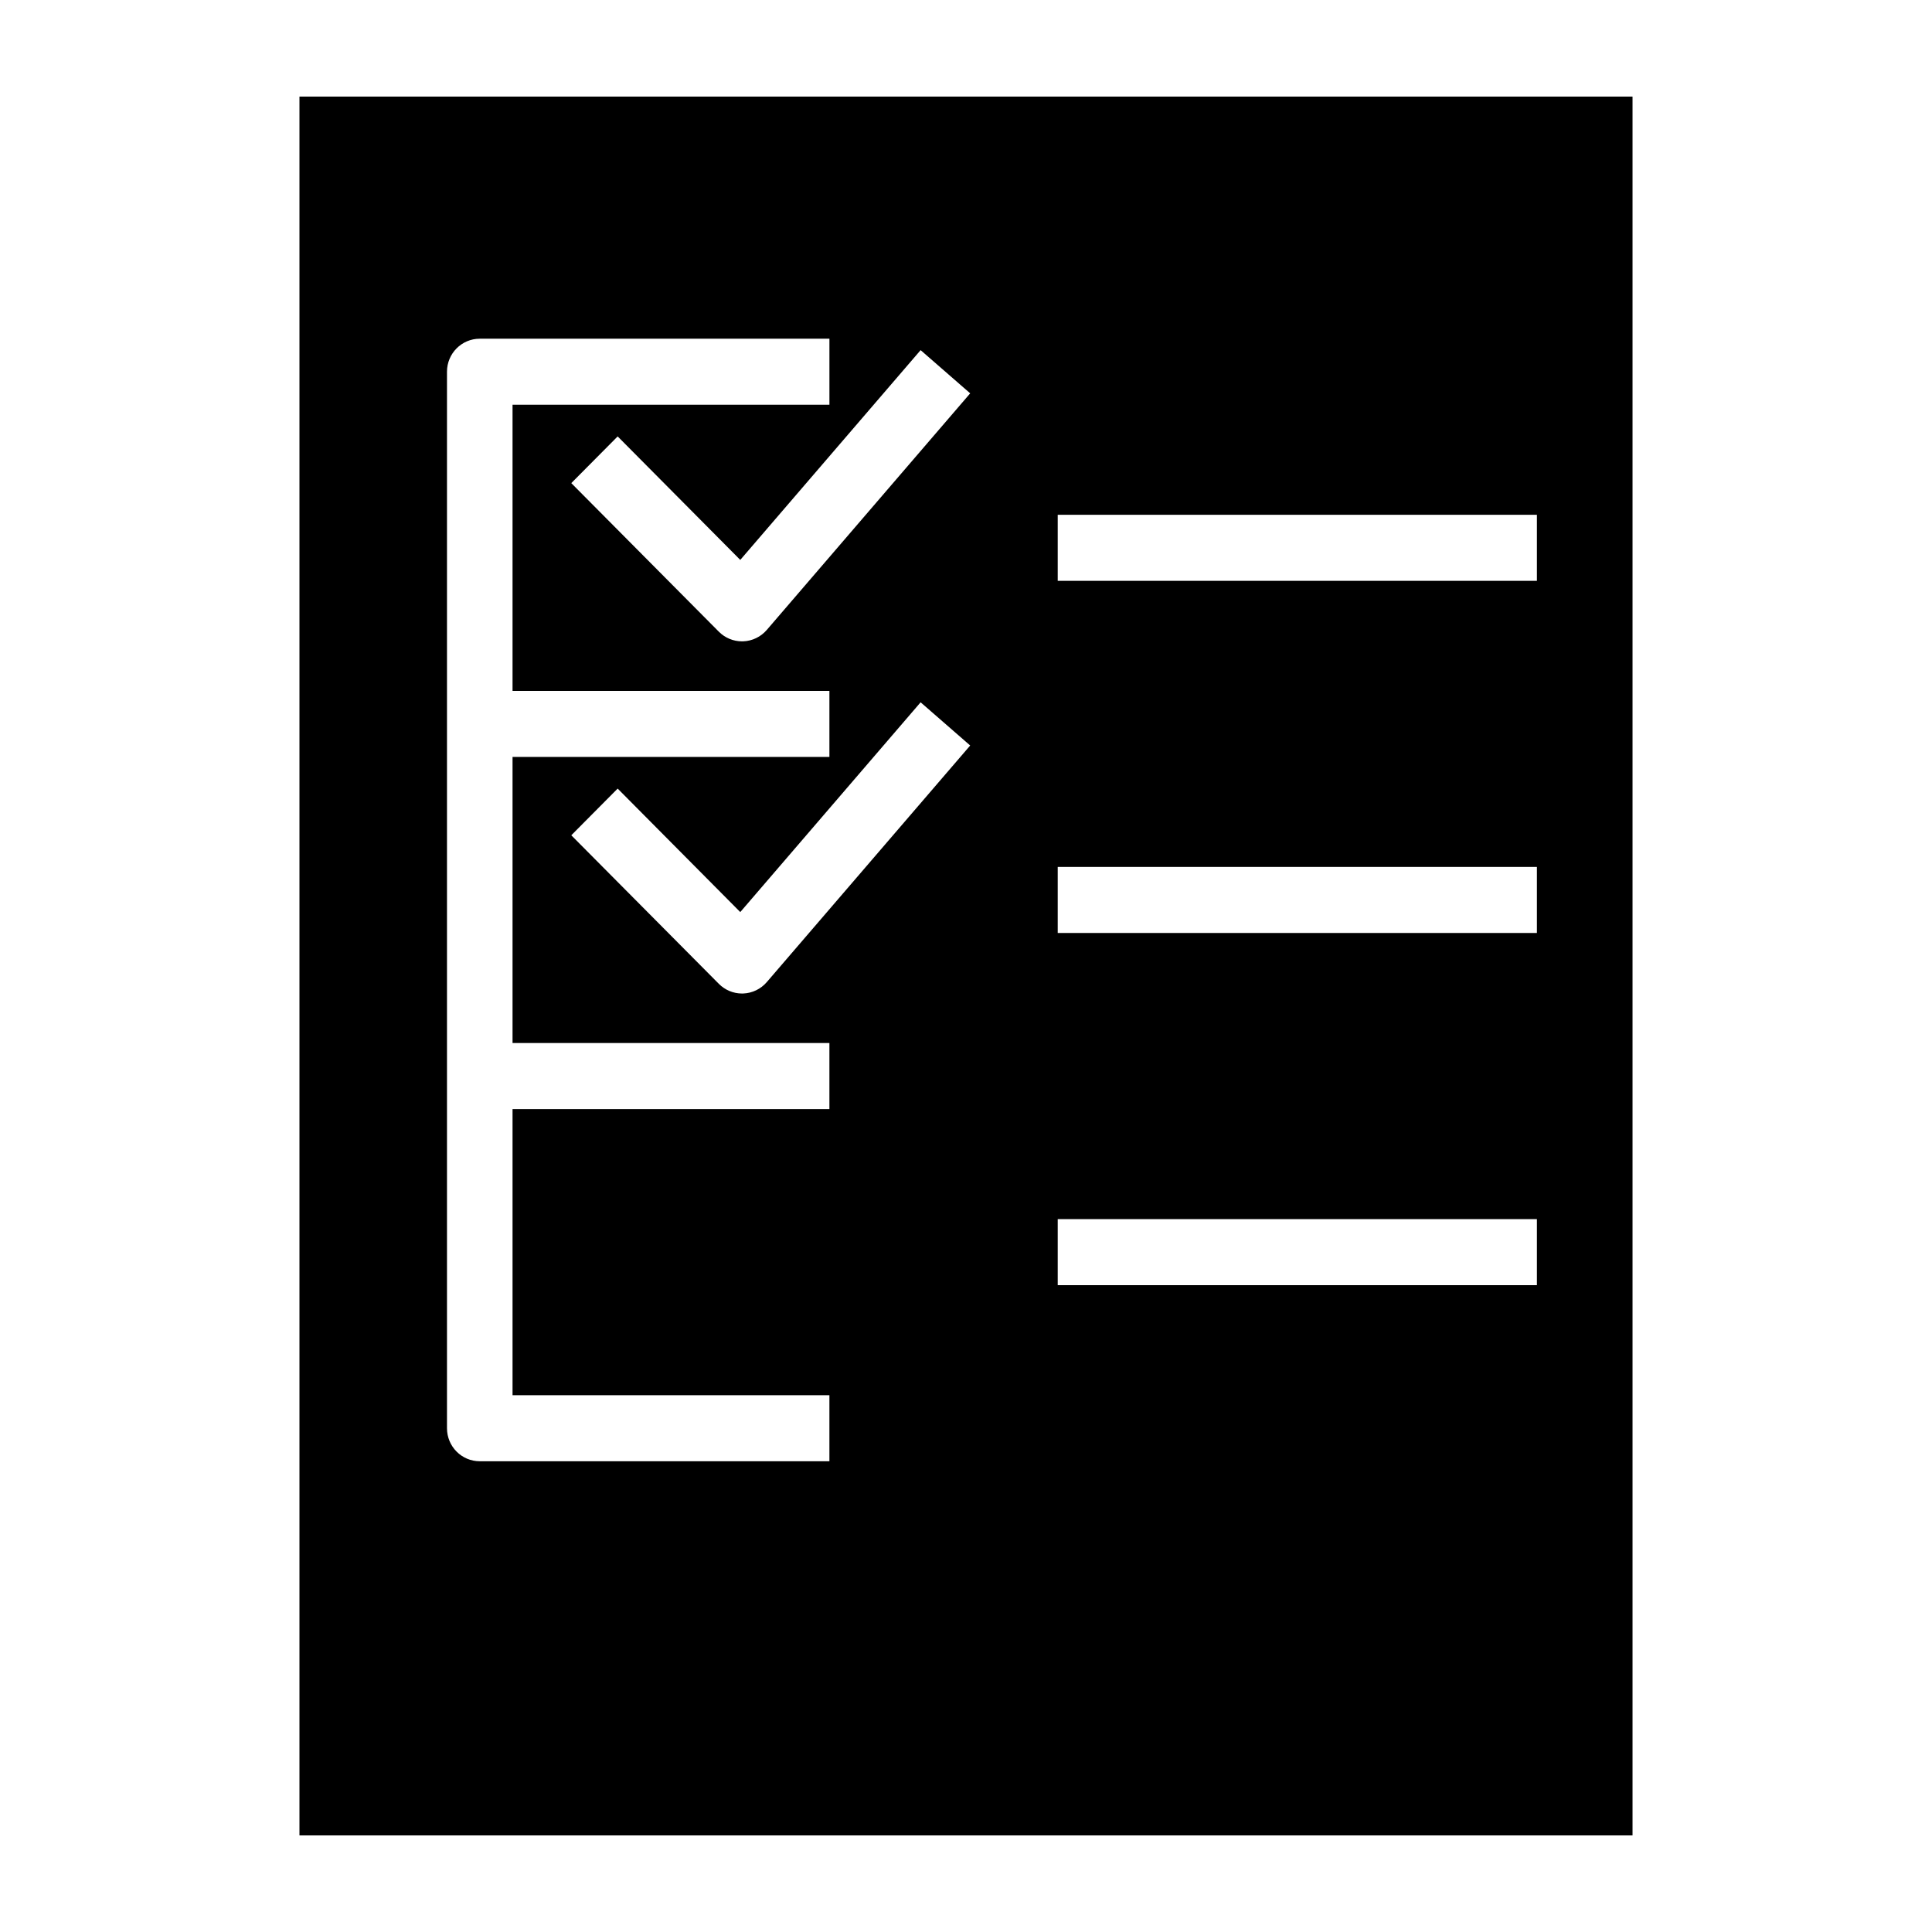 <svg xmlns="http://www.w3.org/2000/svg" xmlns:xlink="http://www.w3.org/1999/xlink" version="1.1" x="0px" y="0px" viewBox="0 0 100 100" enable-background="new 0 0 100 100" xml:space="preserve"><path fill="#000000" d="M84.5,95V5h-69v90H84.5z M54.748,26.646h24.803v3.418H54.748V26.646z M54.748,44.873h24.803v3.418H54.748  V44.873z M54.748,63.101h24.803v3.418H54.748V63.101z M50.217,20.359L39.688,32.606c-0.308,0.358-0.75,0.571-1.221,0.589  c-0.02,0-0.041,0.001-0.061,0.001c-0.449,0-0.881-0.18-1.199-0.5l-7.637-7.69l2.4-2.417l6.346,6.392l9.335-10.858L50.217,20.359z   M50.217,38.587L39.688,50.834c-0.308,0.358-0.75,0.572-1.221,0.589c-0.02,0-0.041,0.001-0.061,0.001  c-0.449,0-0.881-0.18-1.199-0.501l-7.637-7.689l2.4-2.417l6.346,6.392l9.335-10.858L50.217,38.587z M23.136,55.696V37.469V19.241  c0-0.944,0.759-1.709,1.696-1.709h18.099v3.418H26.529v14.81h16.401v3.418H26.529v14.81h16.401v3.418H26.529v14.81h16.401v3.418  H24.832c-0.938,0-1.696-0.765-1.696-1.709V55.696z"></path></svg>